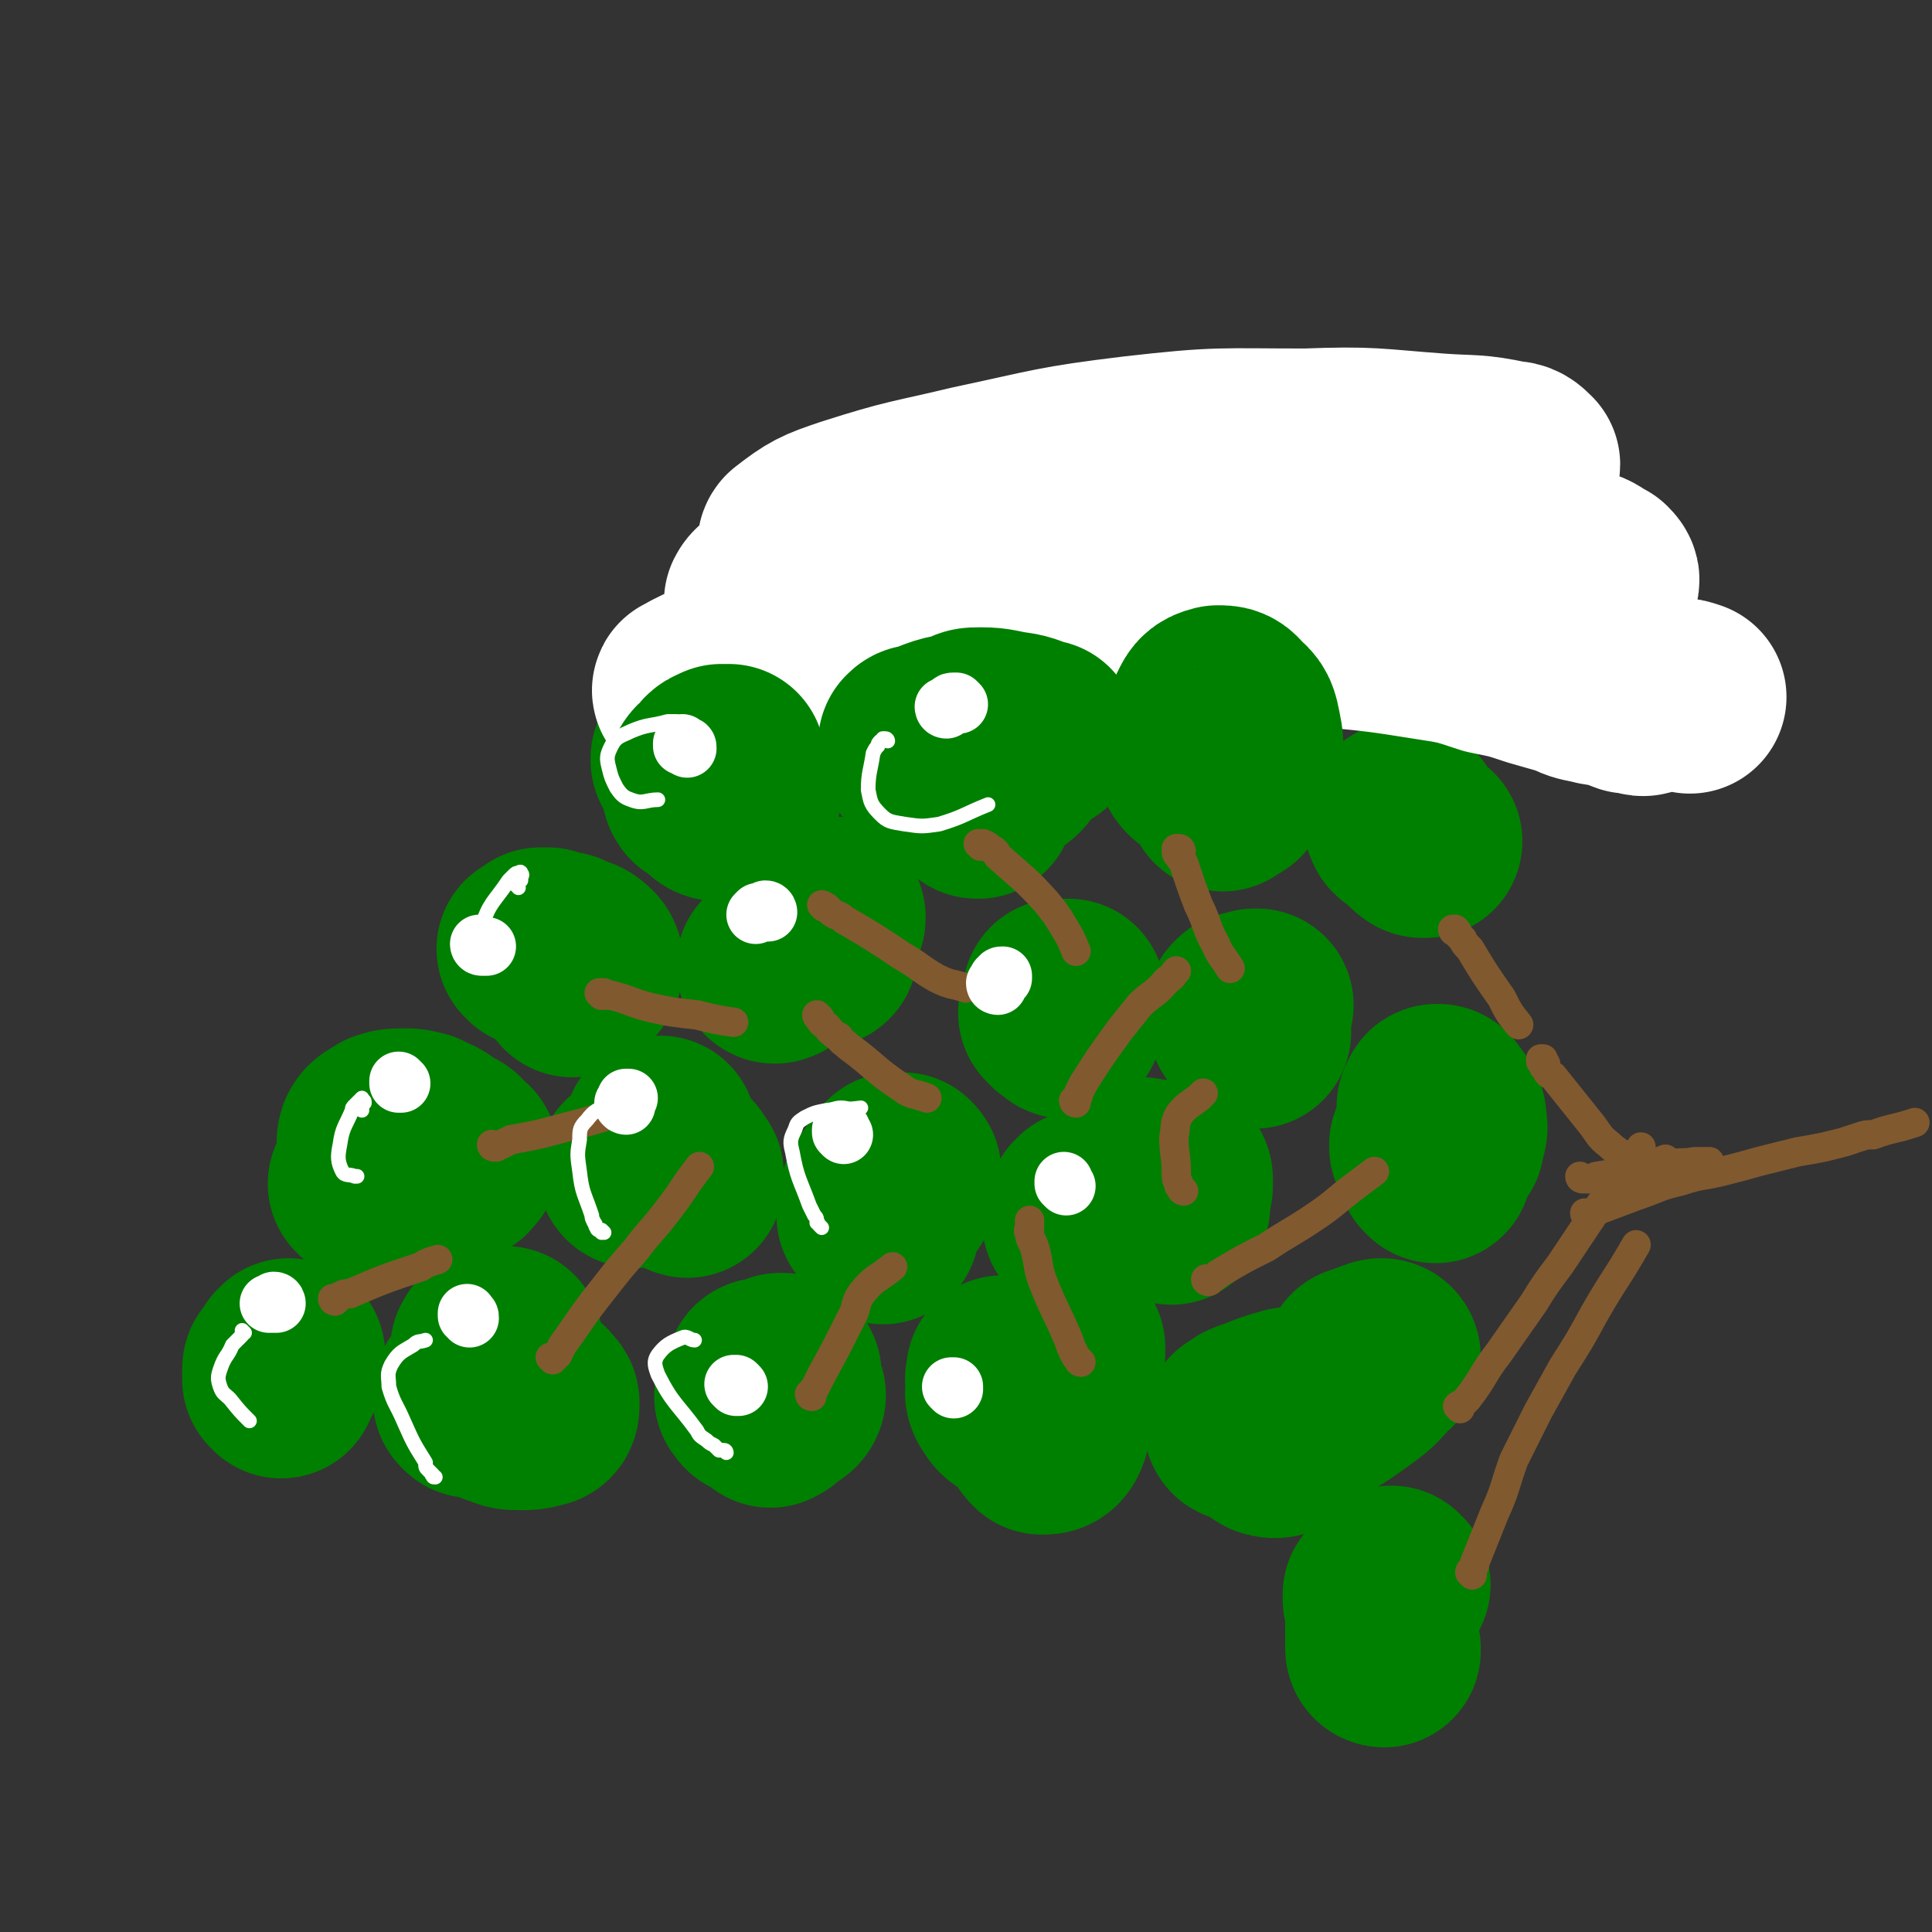 <svg viewBox='0 0 790 790' version='1.1' xmlns='http://www.w3.org/2000/svg' xmlns:xlink='http://www.w3.org/1999/xlink'><rect x="0" y="0" width="790" height="790" fill="#333333" stroke="none"/><g fill='none' stroke='#008000' stroke-width='79' stroke-linecap='round' stroke-linejoin='round'><path d='M115,565c0,-1 0,-1 -1,-1 0,0 1,0 1,0 -1,0 -1,0 -1,-1 0,0 0,0 0,-1 0,-1 0,-1 0,-2 0,-1 0,-1 1,-1 0,-1 0,-1 1,-2 0,0 0,0 1,0 0,0 0,0 0,0 1,0 1,1 1,1 0,0 0,0 0,0 0,1 0,1 0,1 -1,0 -1,0 -1,0 -1,0 -1,0 -1,0 0,0 0,0 0,-1 0,-1 0,-1 0,-1 1,-1 1,-1 1,-1 0,-1 0,-1 0,-1 1,-1 1,-1 1,-1 0,0 0,0 0,0 '/><path d='M150,485c0,0 0,-1 -1,-1 0,0 0,0 1,0 0,-2 0,-2 1,-3 0,-1 0,-1 2,-3 1,-1 1,-1 3,-2 8,-5 8,-7 17,-10 4,-1 5,0 9,1 3,1 3,1 5,4 2,1 2,1 2,2 0,1 1,1 0,2 -1,1 -1,2 -3,2 -5,2 -5,2 -10,2 -6,0 -7,0 -13,-2 -4,-2 -5,-2 -9,-6 -1,-2 -2,-3 -1,-6 1,-2 2,-2 5,-4 3,-1 3,-1 7,-1 3,0 3,0 7,1 2,1 2,1 4,2 1,0 1,1 2,1 0,1 0,1 0,2 0,1 0,1 -1,2 -1,1 -2,1 -3,1 -3,2 -4,1 -7,2 '/><path d='M193,573c0,0 -1,-1 -1,-1 0,0 0,0 0,-1 0,0 0,0 0,-1 0,-1 0,-1 1,-1 1,-1 1,-2 2,-2 6,0 7,0 13,0 5,1 5,1 10,3 2,0 2,1 3,2 1,1 1,1 1,2 0,2 0,3 -2,3 -3,1 -4,1 -7,1 -4,0 -5,0 -8,-2 -2,-1 -2,-1 -3,-3 -1,-2 -1,-2 0,-3 0,-1 1,-1 2,-1 2,-1 2,-1 4,0 2,0 2,0 3,1 1,0 1,1 1,1 0,1 0,1 0,2 -1,1 -1,1 -2,1 -1,1 -1,1 -3,2 -1,0 -1,1 -2,0 -2,0 -2,0 -2,-1 -1,-1 -1,-2 -1,-3 0,-1 0,-1 1,-3 0,0 0,0 1,-1 0,0 0,0 0,-1 0,0 0,0 1,0 0,0 0,0 0,0 0,0 0,0 0,-1 0,0 0,0 0,0 -1,-1 -1,-1 -1,-2 -2,-2 -2,-2 -3,-4 -1,-2 -1,-2 -1,-3 -1,-1 -1,-1 -1,-3 0,-1 0,-1 0,-2 0,-1 1,-1 1,-2 1,-1 1,0 2,-1 1,0 1,0 2,0 1,0 1,0 2,0 1,0 1,0 1,1 1,2 1,2 1,4 '/><path d='M280,480c0,-1 -1,-1 -1,-1 0,0 1,0 1,0 0,-1 -1,-1 -1,-1 0,0 0,0 0,-1 0,0 0,0 0,0 0,0 0,0 0,0 0,1 0,1 0,1 0,0 1,0 1,1 0,1 0,1 0,2 0,0 0,0 1,1 0,0 0,0 0,0 -1,1 0,1 0,1 0,0 0,-1 0,-1 0,0 0,0 0,0 0,-1 0,-1 0,-1 0,-1 -1,-1 0,-1 0,0 0,0 0,0 0,0 0,0 0,0 0,1 0,1 0,1 0,0 0,0 0,1 -1,0 -1,0 -1,0 -1,-1 -1,-1 -1,-1 -1,0 -1,0 -1,-1 -4,-6 -5,-6 -8,-12 -1,-1 0,-2 0,-3 0,-1 0,-1 0,-1 0,-1 0,-1 0,-1 0,1 0,1 0,1 -1,2 -1,2 -1,4 -1,2 -1,2 -2,5 -3,2 -3,2 -6,4 -1,1 -1,2 -1,2 -1,0 -1,-1 -1,-1 0,0 0,0 0,0 '/><path d='M219,389c0,0 -1,-1 -1,-1 1,0 1,0 2,0 1,0 1,0 2,0 0,0 0,0 1,0 0,1 0,0 1,0 0,0 0,1 0,0 0,0 0,0 -1,0 0,0 0,0 -1,0 0,-1 0,-1 -1,-1 0,0 0,0 0,-1 0,0 0,0 0,0 1,0 1,0 1,0 1,0 1,0 1,0 1,0 1,0 1,0 1,1 1,1 1,2 1,0 1,0 1,0 1,0 1,1 1,1 0,0 0,1 0,1 0,-1 0,-1 0,-1 0,-1 0,-1 0,-1 1,0 1,0 1,0 1,0 1,0 1,0 1,0 1,-1 2,0 4,2 5,1 8,4 1,1 1,2 1,3 -1,2 -1,2 -2,3 -2,2 -2,1 -4,3 '/><path d='M320,561c0,0 0,-1 -1,-1 0,0 0,0 1,0 0,1 0,1 0,1 0,0 0,0 0,0 0,1 1,1 1,1 0,0 0,0 -1,1 0,0 0,0 -1,0 -1,0 -1,1 -2,1 -1,0 -1,0 -2,0 -1,0 -1,0 -2,0 0,-1 0,-1 -1,-1 0,0 -1,-1 0,-1 0,0 0,0 0,0 1,1 1,1 1,1 3,2 3,2 6,4 2,1 2,1 3,2 1,1 1,2 0,3 -1,1 -2,1 -4,1 -5,0 -5,1 -9,0 -1,0 -1,-1 -2,-2 0,-1 0,-1 1,-2 0,-1 0,-1 1,-1 1,0 1,0 2,0 2,0 2,1 3,1 1,1 1,0 2,1 1,1 1,1 2,2 0,1 0,1 0,2 -1,2 -1,2 -3,3 '/><path d='M437,551c0,0 -1,-1 -1,-1 0,0 0,1 1,1 0,1 0,1 0,2 -1,1 -1,1 -1,2 0,1 0,1 -1,2 -2,12 -1,12 -4,23 0,3 0,4 -1,6 -1,2 -2,2 -4,2 -1,-1 -2,-2 -2,-4 -1,-3 -1,-4 0,-7 0,-3 0,-3 0,-6 1,-2 1,-2 2,-3 0,0 0,0 1,0 0,0 0,0 0,0 0,0 0,0 0,1 -1,2 0,2 -2,3 -1,2 -1,3 -3,3 -3,2 -4,2 -6,1 -4,-1 -4,-2 -6,-5 -1,-2 0,-2 0,-5 0,-2 -1,-2 0,-3 0,-1 0,-2 0,-2 0,0 1,0 1,0 1,1 1,1 1,2 1,1 1,1 1,2 0,2 0,2 0,4 0,0 0,0 0,1 '/><path d='M361,502c0,0 -1,-1 -1,-1 0,0 0,1 1,0 0,0 0,0 0,-1 0,-1 0,-1 0,-2 0,-1 0,-1 0,-3 -1,-1 -1,-1 -1,-2 0,-1 0,-1 0,-2 -1,0 -1,-1 -1,-1 0,0 0,0 0,1 0,0 0,0 0,1 0,2 0,3 0,5 -1,1 -1,0 -2,0 0,-3 0,-4 1,-7 2,-4 2,-4 5,-8 1,-2 1,-2 3,-4 1,0 1,0 2,0 1,0 1,0 1,0 1,1 1,1 1,2 0,1 1,2 0,3 -1,3 -1,3 -3,6 -1,2 -2,1 -3,2 '/><path d='M318,395c0,0 -1,-1 -1,-1 0,0 0,0 0,1 0,0 0,0 0,0 0,1 -1,0 -1,0 0,0 0,0 1,0 0,-1 0,-1 0,-1 1,-1 1,-1 2,-2 1,0 1,0 2,0 1,-1 1,-1 2,-1 5,-1 5,-1 10,-3 1,0 1,0 3,0 0,0 0,0 0,0 0,0 0,1 -1,1 -1,0 -2,0 -3,-1 -2,-1 -3,-1 -4,-3 -1,-3 -1,-3 0,-6 0,-2 1,-2 2,-4 2,-1 2,-1 4,-2 1,0 1,0 3,0 1,0 1,0 1,1 1,0 1,1 1,1 0,1 0,1 -1,1 0,1 0,0 -1,0 '/><path d='M400,328c-1,0 -1,0 -1,-1 -1,0 0,0 0,-1 -1,-1 0,-1 -1,-3 -1,-2 -1,-2 -1,-4 -3,-7 -3,-7 -6,-13 0,-2 0,-2 0,-3 0,0 0,0 0,0 1,2 1,2 2,4 2,2 2,2 4,5 1,1 1,1 2,1 0,1 0,1 1,1 1,0 1,0 1,0 1,-1 1,-1 1,-2 1,-1 1,-1 1,-2 1,-1 0,-1 1,-1 0,-1 1,-1 1,-1 1,0 1,0 2,1 2,0 2,0 3,1 1,0 1,1 2,1 0,1 0,1 1,2 0,0 0,0 1,-1 0,0 0,0 0,0 -1,-2 0,-2 -1,-3 0,-2 0,-2 -1,-4 0,-2 0,-2 0,-3 0,-1 0,-1 0,-2 1,-1 1,-1 1,-1 0,0 0,0 1,0 0,0 0,0 0,0 0,0 0,0 0,1 0,0 0,0 0,-1 '/><path d='M436,418c0,0 -1,0 -1,-1 0,0 1,0 1,0 0,0 -1,0 -1,0 -1,0 0,-1 -1,-1 0,0 -1,0 -1,0 -1,-1 -1,-1 -1,-1 0,0 0,0 0,0 -1,-1 -1,-1 0,-1 0,-1 0,-1 0,-1 0,-1 0,-1 1,-1 0,0 0,0 0,-1 0,0 0,0 0,0 0,0 0,0 0,0 0,1 0,1 -1,1 0,0 0,0 0,0 '/><path d='M434,408c0,0 -1,-1 -1,-1 0,0 1,0 1,0 0,0 0,0 0,0 0,0 0,0 1,0 0,0 0,0 1,0 0,0 0,0 1,0 '/><path d='M282,312c0,0 -1,-1 -1,-1 0,0 0,0 0,0 0,0 0,0 0,-1 0,0 0,0 1,-1 0,-1 0,-1 1,-2 0,-1 1,-1 1,-2 5,-6 4,-6 9,-11 1,-2 1,-2 2,-2 3,-1 3,-1 6,0 3,2 3,2 5,5 2,2 2,2 3,4 1,1 1,1 1,2 1,1 1,1 1,1 1,0 0,1 0,1 0,-1 0,-1 0,-2 0,-3 0,-3 0,-5 0,0 -1,0 -1,0 '/><path d='M438,222c0,0 -1,-1 -1,-1 0,0 0,1 1,1 0,0 0,0 0,0 0,0 0,0 1,0 0,-1 0,-1 1,-2 0,-1 0,-1 1,-2 0,-1 0,-1 1,-2 0,-1 0,-1 1,-2 0,0 0,-1 1,-1 4,-2 4,-3 9,-4 3,-1 3,0 6,1 1,0 1,0 2,1 1,0 1,0 2,-1 0,0 0,0 0,0 0,0 0,0 0,-1 0,-1 0,-1 -1,-2 0,0 0,0 0,-1 -1,-1 -1,-1 -1,-1 1,-1 1,-1 2,-1 0,0 1,0 1,0 1,1 1,1 2,1 1,1 1,0 2,1 0,0 0,0 1,0 0,0 0,0 0,0 1,1 1,1 0,1 0,0 0,0 0,0 '/><path d='M495,311c0,0 -1,0 -1,-1 0,0 0,0 0,0 1,0 1,0 1,0 0,-1 0,-1 0,-2 1,0 1,0 1,0 0,-1 0,-1 0,-1 0,0 0,0 0,0 0,0 0,0 0,1 -1,1 -1,1 -1,2 0,1 0,1 0,2 0,0 0,0 0,1 0,0 0,0 0,0 0,0 0,0 0,0 0,-1 0,-1 0,-1 0,0 0,0 0,-1 0,0 0,-1 0,-1 1,0 1,1 1,1 0,1 0,1 1,1 '/><path d='M513,422c0,0 -1,0 -1,-1 0,0 1,0 1,0 0,0 -1,0 -1,0 0,-1 0,-1 -1,-1 -1,-1 -1,-1 -2,-2 0,0 0,-1 -1,-2 0,-1 0,-1 0,-2 0,0 0,0 0,-1 1,0 1,0 1,-1 1,0 1,0 1,0 1,0 1,0 1,0 0,0 0,0 0,0 0,0 0,0 1,0 0,0 0,1 0,0 0,0 0,0 0,0 0,0 0,0 1,0 0,-1 0,-1 0,-1 0,0 0,0 1,0 0,0 0,0 0,0 0,0 0,0 -1,0 0,0 0,1 0,1 0,0 0,0 -1,0 0,0 0,0 0,0 0,0 0,0 0,0 '/><path d='M442,500c0,0 -1,0 -1,-1 0,0 1,1 1,0 0,0 0,0 0,-1 0,0 0,-1 0,-1 1,-1 1,-1 1,-1 0,0 0,-1 0,-1 0,-1 0,-1 0,-1 1,0 1,0 1,-1 0,0 0,0 1,0 0,0 0,0 1,0 3,-1 3,-1 6,-2 3,-2 3,-2 5,-5 2,0 1,-1 2,-2 1,-1 0,-2 2,-3 2,-1 3,-1 6,-1 4,1 4,0 7,2 2,1 3,1 4,4 2,1 2,2 2,4 0,1 0,1 0,2 0,1 0,1 -1,2 0,0 -1,0 -2,-1 -1,0 -1,0 -2,-1 -1,-2 -1,-2 -1,-4 0,-3 0,-3 1,-5 0,-1 0,-1 1,-1 1,-1 1,-1 2,-1 1,0 1,0 2,0 0,0 1,0 1,1 0,1 0,1 0,3 '/><path d='M557,558c0,0 -1,0 -1,-1 0,0 1,0 2,0 1,0 1,0 2,-1 1,-1 1,-1 3,-1 1,-1 1,-1 2,-1 0,0 1,0 1,1 0,0 0,1 -1,1 -6,7 -6,7 -13,12 -7,5 -7,5 -14,9 '/><path d='M508,583c-1,0 -1,-1 -1,-1 0,0 0,0 1,0 1,-1 1,-1 2,-2 2,0 1,-1 3,-1 7,-3 7,-3 14,-5 2,0 3,-1 5,0 1,1 2,1 2,3 0,3 0,4 -2,6 -2,3 -2,3 -6,5 -3,1 -4,2 -7,1 -2,-1 -2,-2 -2,-4 0,-3 1,-3 3,-5 0,-1 1,0 2,0 '/><path d='M566,675c0,0 -1,0 -1,-1 0,0 1,0 1,0 0,-1 -1,-1 -1,-1 0,-1 0,-1 0,-2 0,-1 0,-1 0,-3 0,-1 0,-1 0,-3 0,-5 0,-5 0,-10 0,-2 0,-2 0,-3 0,0 -1,0 -1,0 0,1 0,1 0,2 0,0 0,0 0,0 1,1 1,0 1,0 0,0 0,0 1,-1 0,-1 0,-1 1,-3 0,-1 0,-1 0,-2 1,-1 1,-1 2,-1 0,0 0,0 1,1 '/><path d='M587,477c0,0 0,-1 -1,-1 0,0 1,0 1,0 0,0 0,-1 0,-1 0,-1 0,-1 0,-1 -1,-1 -1,-1 -1,-2 -1,-1 -1,-1 -1,-2 -1,0 -1,0 -1,-1 -1,-1 -1,-1 -1,-1 0,0 0,0 0,1 0,0 0,0 0,0 1,1 1,1 1,1 0,0 0,0 0,0 0,0 0,0 0,0 0,-1 -1,-1 -1,-1 0,0 0,0 1,-1 0,0 0,0 1,0 0,-1 0,-1 1,-1 1,0 1,-1 1,-1 1,0 1,1 2,1 0,0 0,0 0,0 1,1 1,1 1,1 0,0 0,1 0,1 0,0 0,0 0,0 -2,-4 -3,-4 -4,-7 -1,-4 0,-4 0,-8 0,-2 0,-2 1,-3 0,-1 0,-1 1,-1 1,0 1,1 2,2 2,3 3,3 3,7 1,4 -1,4 -1,8 '/><path d='M575,335c0,0 0,0 -1,-1 0,0 1,1 1,1 -1,0 -1,0 -1,0 0,0 0,0 0,0 -1,0 -1,0 -1,0 0,0 0,0 0,0 -1,0 -1,0 0,1 0,0 0,0 0,1 1,1 1,1 2,1 1,1 1,1 2,2 1,1 1,1 2,1 0,1 0,1 1,2 0,0 0,0 1,0 0,1 0,1 1,1 0,0 0,0 1,0 0,0 0,0 0,0 0,0 0,0 0,0 '/><path d='M558,258c-1,0 -1,-1 -1,-1 0,0 0,0 1,1 1,0 1,0 2,0 1,1 1,1 1,1 2,1 2,1 3,1 5,-1 6,0 10,-2 4,-2 4,-3 6,-7 2,-4 2,-4 2,-8 0,-4 -1,-4 -2,-8 -2,-4 -2,-4 -5,-7 -1,-2 -1,-2 -3,-3 0,0 -1,0 -1,0 -1,0 -1,0 -1,0 0,0 1,0 1,1 2,1 2,1 3,3 2,1 2,1 4,2 1,1 1,1 2,2 1,1 1,1 1,1 1,1 1,1 2,1 0,1 0,1 0,1 0,2 -1,2 -2,3 0,1 0,1 0,2 '/></g>
<g fill='none' stroke='#FFFFFF' stroke-width='79' stroke-linecap='round' stroke-linejoin='round'><path d='M312,247c0,0 -1,-1 -1,-1 1,-2 2,-2 3,-3 5,-3 5,-3 10,-5 7,-4 7,-4 16,-7 46,-13 46,-15 94,-26 29,-6 30,-5 60,-7 25,-2 26,-1 51,-2 19,-1 19,-2 39,-2 12,-1 12,0 24,-1 7,-1 7,-1 13,-2 1,0 2,0 2,-1 -2,-2 -3,-3 -6,-3 -14,-3 -15,-2 -29,-3 -27,-2 -27,-3 -54,-2 -35,0 -35,-1 -70,3 -33,4 -33,5 -66,12 -25,6 -25,5 -50,13 -12,4 -14,5 -23,12 -1,1 0,4 2,4 13,0 14,-2 28,-3 22,-3 22,-3 45,-4 27,-3 27,-3 55,-5 26,-2 26,-3 51,-3 25,0 25,1 50,3 21,2 21,1 42,5 15,2 15,3 29,7 10,2 10,2 19,5 4,1 4,2 8,4 1,1 2,2 1,3 -3,1 -5,1 -9,1 -14,1 -14,2 -28,2 -21,-1 -21,-1 -43,-3 -27,-1 -27,-2 -54,-4 -26,-1 -26,-1 -52,-1 -15,-1 -15,-1 -31,0 -4,0 -8,0 -9,1 -1,1 2,1 5,1 12,2 12,1 25,2 18,1 18,1 36,2 20,2 20,2 41,5 20,3 20,2 41,5 16,3 16,3 33,5 12,2 12,3 25,5 8,1 8,1 16,3 2,0 2,0 5,0 0,0 1,1 1,0 -1,0 -2,0 -4,0 -13,-2 -13,-3 -26,-4 -24,-2 -24,-3 -48,-4 -30,-2 -30,-3 -61,-3 -31,0 -32,0 -63,3 -27,2 -27,3 -54,7 -23,4 -23,5 -46,9 -18,3 -18,3 -36,6 -13,2 -13,3 -25,5 -6,1 -6,1 -12,2 0,0 -1,-1 0,-1 5,-3 6,-3 12,-6 14,-4 14,-4 27,-8 19,-4 19,-5 38,-8 22,-3 22,-3 44,-5 24,-2 24,-1 47,-2 25,0 25,0 51,2 22,1 22,1 44,3 20,2 20,2 39,5 13,2 13,2 25,6 10,2 10,2 19,5 7,2 7,2 14,4 4,2 4,2 9,3 4,1 4,1 8,1 4,1 4,2 7,3 2,0 2,0 4,0 1,1 1,1 2,1 1,0 1,-1 1,-1 1,0 1,0 1,0 1,0 1,-1 1,-1 1,0 1,0 1,0 1,0 0,0 1,0 1,-1 1,0 2,0 1,0 1,0 2,0 1,0 1,0 2,0 1,0 1,0 3,0 2,0 2,0 5,1 '/></g>
<g fill='none' stroke='#008000' stroke-width='79' stroke-linecap='round' stroke-linejoin='round'><path d='M287,324c-1,0 -1,0 -1,-1 -1,0 0,0 0,0 0,0 0,0 0,-1 0,-1 0,-1 0,-2 1,0 1,-1 1,-1 1,-1 1,-1 2,-1 0,-1 1,-1 1,-1 2,0 2,0 3,0 5,2 6,2 10,5 1,1 2,3 1,4 -1,2 -2,2 -4,3 -2,1 -3,1 -5,0 -2,0 -3,0 -4,-2 -2,-1 -2,-1 -3,-4 -1,-2 -1,-2 -1,-4 1,-3 2,-3 4,-5 1,-2 2,-2 4,-3 1,0 1,0 2,0 0,0 0,0 1,0 0,1 0,1 0,1 0,1 0,1 -1,2 0,0 0,0 -1,1 -1,0 -1,0 -2,1 -1,0 -1,0 -2,1 0,0 0,0 0,0 1,0 1,0 1,0 '/><path d='M377,311c0,0 0,-1 -1,-1 0,0 0,0 0,0 -1,-1 -1,-1 -1,-2 -1,-1 -1,-1 -1,-2 0,-1 0,-1 0,-2 1,-1 1,-1 3,-1 8,-3 9,-4 18,-5 4,-1 5,0 9,1 3,1 3,2 4,4 1,1 1,2 0,3 -1,2 -2,3 -4,4 -3,1 -4,0 -7,0 -3,-1 -4,-1 -5,-3 -2,-2 -2,-3 -1,-4 0,-3 1,-3 3,-5 3,-2 3,-2 7,-2 7,0 7,1 15,2 5,1 5,2 10,3 '/><path d='M493,314c-1,0 -1,-1 -1,-1 -1,0 0,0 -1,0 0,0 0,0 -1,0 0,0 0,1 -1,0 0,0 0,0 0,-1 -1,0 -1,0 -1,-1 0,-2 0,-2 0,-3 2,-8 1,-9 4,-15 2,-4 2,-5 6,-6 3,0 4,0 6,3 4,3 4,4 5,9 1,5 1,5 0,10 0,4 -1,4 -2,8 -1,3 -1,3 -3,5 0,1 -1,1 -2,1 -1,0 -1,-1 -2,-1 0,-1 0,-1 -1,-1 0,0 0,0 0,0 0,1 1,1 1,2 0,1 0,1 0,2 '/></g>
<g fill='none' stroke='#81592F' stroke-width='12' stroke-linecap='round' stroke-linejoin='round'><path d='M335,416c0,0 -1,-1 -1,-1 0,0 0,1 1,1 1,1 0,1 1,2 2,2 2,1 3,3 2,2 2,2 4,3 1,2 2,2 4,4 11,8 10,9 22,17 4,3 5,2 10,4 '/><path d='M246,407c0,0 0,0 -1,-1 0,0 1,0 1,0 0,0 0,0 1,0 1,1 1,1 3,1 8,2 8,3 16,5 9,2 10,2 19,3 8,2 8,2 15,3 '/><path d='M202,469c0,0 -1,0 -1,-1 0,0 1,1 2,1 1,-1 1,-1 2,-1 2,-1 2,-1 4,-2 11,-2 11,-2 22,-5 8,-2 8,-2 15,-4 '/><path d='M226,556c0,0 -1,-1 -1,-1 0,0 1,0 1,0 1,0 1,0 2,-1 1,-2 1,-2 2,-4 8,-11 8,-12 16,-22 7,-9 7,-9 14,-17 6,-8 7,-8 13,-16 7,-9 6,-9 13,-18 '/><path d='M137,532c-1,0 -1,-1 -1,-1 0,0 0,1 1,1 1,-1 1,-1 2,-2 2,-1 2,-1 4,-1 14,-6 14,-6 29,-11 3,-2 4,-2 7,-3 '/><path d='M332,571c-1,0 -1,-1 -1,-1 0,0 0,0 0,0 1,0 1,0 1,-1 1,-1 1,-1 2,-3 1,-2 1,-2 2,-4 6,-11 6,-11 12,-23 3,-5 1,-6 5,-11 5,-6 6,-5 12,-10 '/><path d='M442,557c0,0 -1,0 -1,-1 0,0 0,0 0,0 -1,-1 -1,-1 -2,-3 -1,-2 -1,-2 -2,-5 -5,-12 -6,-12 -11,-25 -2,-6 -1,-6 -3,-13 -1,-3 -2,-3 -2,-6 -1,-1 0,-1 0,-2 0,-1 0,-1 0,-3 '/><path d='M337,371c0,0 -1,-1 -1,-1 0,0 1,0 1,1 0,0 0,0 1,0 1,1 1,1 2,2 3,2 3,1 5,3 12,7 12,7 24,15 7,4 7,5 14,9 6,3 6,2 12,4 '/><path d='M401,346c0,0 -1,-1 -1,-1 0,0 0,0 1,0 0,0 1,0 1,0 2,1 2,1 3,2 2,1 2,1 3,3 10,9 11,9 20,19 4,5 4,5 7,10 3,5 3,5 5,10 '/><path d='M483,348c0,0 0,-1 -1,-1 0,0 0,0 0,0 0,1 0,0 -1,0 0,1 0,1 0,1 0,1 0,1 1,2 1,2 1,1 2,3 3,9 3,9 6,17 4,8 3,9 7,16 2,5 3,5 6,10 '/><path d='M440,451c0,0 -1,-1 -1,-1 0,0 0,1 1,1 0,0 0,-1 0,-1 1,-2 1,-2 1,-3 1,-2 1,-2 2,-4 7,-11 7,-11 15,-22 4,-5 4,-5 8,-10 5,-5 6,-4 11,-10 3,-2 2,-2 4,-4 '/><path d='M484,487c0,0 -1,0 -1,-1 0,0 0,0 0,0 -1,-1 -1,-1 -1,-2 -1,-2 -1,-2 -1,-4 0,-8 -1,-8 -1,-15 1,-5 0,-5 2,-9 3,-4 4,-4 8,-7 1,-1 1,-1 2,-2 '/><path d='M595,381c-1,0 -1,-1 -1,-1 0,0 0,0 1,0 1,1 1,1 1,2 1,1 1,1 2,2 1,2 1,2 3,4 6,10 6,10 13,20 3,6 3,6 7,11 '/><path d='M597,576c0,-1 -1,-1 -1,-1 1,-1 1,0 2,-1 1,-1 1,-1 2,-2 7,-9 6,-10 13,-19 7,-10 7,-10 14,-20 5,-8 5,-8 11,-16 6,-9 6,-9 12,-18 6,-9 6,-9 13,-19 4,-5 4,-5 8,-11 '/><path d='M632,435c-1,-1 -1,-1 -1,-1 0,-1 0,-1 0,-1 0,0 0,0 0,0 0,0 0,0 -1,0 0,0 0,0 0,1 0,0 0,0 1,1 0,1 0,1 1,2 1,2 1,2 3,3 8,10 8,10 16,20 3,4 3,5 7,8 3,3 3,2 6,5 3,1 2,2 5,4 1,0 1,1 3,1 2,0 2,-1 4,-1 2,-1 2,-2 5,-3 '/><path d='M647,482c0,0 -1,0 -1,-1 0,0 1,1 1,1 1,0 1,0 3,0 2,0 2,-1 3,-1 11,-2 11,-1 21,-3 5,-1 5,-1 10,-2 4,-1 4,0 9,-1 3,0 3,0 6,0 '/><path d='M494,524c0,0 -1,0 -1,-1 0,0 1,1 1,1 1,0 1,-1 1,-1 2,-1 2,-1 3,-2 10,-6 10,-6 20,-11 9,-6 10,-6 19,-12 9,-6 9,-7 17,-13 4,-3 4,-3 8,-6 '/><path d='M602,644c0,0 -1,-1 -1,-1 0,-1 1,-1 1,-1 1,-2 1,-2 1,-3 4,-10 4,-10 8,-20 5,-11 4,-11 8,-22 5,-10 5,-10 10,-20 5,-9 5,-9 10,-18 7,-11 7,-11 13,-22 8,-14 9,-14 17,-28 '/><path d='M649,497c-1,0 -1,-1 -1,-1 0,0 0,1 1,1 0,0 0,-1 1,-1 2,0 2,0 3,-1 8,-3 8,-3 16,-6 9,-3 9,-4 18,-6 9,-3 9,-2 17,-4 8,-2 8,-2 15,-4 8,-2 8,-2 16,-4 6,-1 6,-1 11,-2 4,-1 4,-1 8,-2 3,-1 3,-1 6,-2 3,-1 3,-1 6,-1 8,-3 8,-2 17,-5 '/></g>
<g fill='none' stroke='#FFFFFF' stroke-width='24' stroke-linecap='round' stroke-linejoin='round'><path d='M164,443c0,0 -1,-1 -1,-1 0,0 0,0 0,1 '/><path d='M113,533c0,0 0,-1 -1,-1 0,0 0,1 0,1 -1,0 -1,0 -1,0 0,0 0,0 -1,0 0,0 0,0 0,0 '/><path d='M192,539c0,-1 0,-1 -1,-1 0,0 0,-1 0,-1 0,0 0,1 0,1 '/><path d='M256,452c0,0 -1,0 -1,-1 0,0 0,1 0,0 1,0 1,0 1,0 0,-1 0,-1 0,-2 1,0 1,0 1,0 0,0 0,0 0,0 '/><path d='M197,387c0,0 -1,0 -1,-1 0,0 0,1 1,1 0,0 0,0 1,0 1,0 1,0 1,0 '/><path d='M281,306c0,-1 0,-1 -1,-1 0,0 0,0 0,0 0,0 0,0 -1,0 0,0 0,0 0,-1 0,0 0,0 0,0 '/><path d='M387,290c-1,0 -1,-1 -1,-1 0,0 0,0 1,0 1,0 1,-1 1,-1 1,-1 1,-1 2,-1 1,0 1,0 1,0 1,1 1,1 1,1 '/><path d='M314,373c0,0 0,-1 -1,-1 0,0 0,1 0,1 0,0 -1,0 -1,0 -1,0 -1,0 -1,0 -1,0 -1,0 -1,0 0,0 0,0 -1,1 '/><path d='M302,567c0,0 0,0 -1,-1 0,0 0,1 0,1 -1,-1 -1,-1 -1,-1 0,0 0,0 0,0 '/><path d='M345,464c0,0 -1,-1 -1,-1 0,0 0,0 0,-1 0,0 0,0 0,0 0,0 0,0 0,1 0,0 0,0 0,0 '/><path d='M390,568c0,0 -1,-1 -1,-1 0,0 0,0 1,0 '/><path d='M436,485c-1,-1 -1,-1 -1,-1 0,-1 0,0 0,0 0,-1 0,-1 0,-1 0,0 0,0 0,0 '/><path d='M408,403c0,0 -1,0 -1,-1 0,0 0,0 0,0 1,0 1,-1 1,-1 0,-1 0,-1 1,-1 0,-1 0,-1 1,-1 0,0 0,0 0,1 '/></g>
<g fill='none' stroke='#FFFFFF' stroke-width='6' stroke-linecap='round' stroke-linejoin='round'><path d='M100,545c0,0 -1,-1 -1,-1 0,0 0,1 0,2 0,0 0,0 0,0 -1,1 -1,1 -1,1 -1,1 -1,1 -1,1 -1,1 -1,1 -2,2 -2,5 -3,4 -5,10 -1,3 -1,4 0,7 1,3 2,3 4,5 4,5 4,5 8,9 0,0 0,0 0,0 '/><path d='M148,454c0,0 -1,-1 -1,-1 0,0 1,0 1,0 0,0 0,-1 0,-1 1,-1 1,-1 1,-1 0,-1 0,-1 -1,-1 0,-1 0,-1 0,-1 -1,1 -1,1 -1,1 -1,1 -1,1 -2,2 -1,1 -1,1 -1,2 -3,7 -4,7 -5,14 -1,5 -1,7 1,11 1,2 3,1 5,2 1,0 1,0 1,0 '/><path d='M212,363c0,-1 -1,-1 -1,-1 0,-1 0,0 0,0 1,-1 1,-1 1,-1 1,-1 1,-1 1,-1 0,-1 0,-1 0,-1 0,-1 1,-1 0,-2 0,0 0,0 0,0 0,-1 -1,0 -1,0 -1,0 -1,0 -2,1 -1,1 -1,1 -2,2 -6,9 -8,9 -11,19 -1,4 1,4 3,8 '/><path d='M280,297c0,0 -1,-1 -1,-1 0,0 0,0 0,0 0,0 0,0 -1,0 -1,-1 -1,-1 -2,-1 -2,0 -2,0 -3,0 -7,2 -8,1 -15,4 -4,2 -6,2 -8,6 -2,4 -2,5 -1,9 1,4 1,4 3,8 2,3 3,4 6,5 5,2 6,0 11,0 '/><path d='M363,303c0,0 0,-1 -1,-1 0,0 0,0 0,0 0,0 0,0 -1,0 0,1 0,1 -1,1 -1,1 -1,1 -1,2 -1,1 -1,1 -2,3 -1,7 -2,8 -2,15 1,5 1,6 5,10 3,3 4,3 10,4 7,1 7,1 14,0 10,-3 10,-4 20,-8 '/><path d='M247,504c0,0 -1,-1 -1,-1 0,0 0,0 0,1 0,0 0,0 0,0 -1,-1 -1,-1 -1,-1 -1,0 -1,-1 -1,-1 -1,-1 0,-1 -1,-2 -1,-2 -1,-2 -1,-3 -3,-9 -4,-9 -5,-18 -1,-7 -1,-7 0,-13 0,-4 0,-5 3,-8 3,-4 4,-4 10,-7 2,-1 3,0 6,-1 '/><path d='M178,604c-1,0 -1,0 -1,-1 -1,0 0,0 0,0 -1,-1 -1,-1 -2,-2 -1,-1 -1,-1 -1,-3 -5,-8 -5,-8 -9,-17 -3,-7 -4,-7 -6,-14 0,-4 -1,-5 1,-9 3,-5 4,-5 9,-8 2,-2 2,-1 5,-2 '/><path d='M297,594c0,0 0,-1 -1,-1 0,0 0,0 0,0 0,0 -1,0 -2,0 -1,-1 -1,-1 -2,-2 -2,-1 -2,-1 -3,-2 -3,-2 -3,-2 -4,-4 -8,-11 -10,-11 -16,-23 -1,-3 -2,-5 0,-8 3,-4 5,-5 10,-7 2,-1 3,1 5,1 '/><path d='M336,502c-1,-1 -1,-1 -1,-1 -1,-1 0,-1 -1,-1 0,-2 0,-2 -1,-3 -1,-2 -1,-2 -2,-4 -4,-11 -5,-11 -7,-22 -1,-4 -1,-5 1,-9 1,-3 1,-3 4,-5 4,-2 4,-2 9,-3 7,-1 7,0 14,-1 '/></g>
</svg>